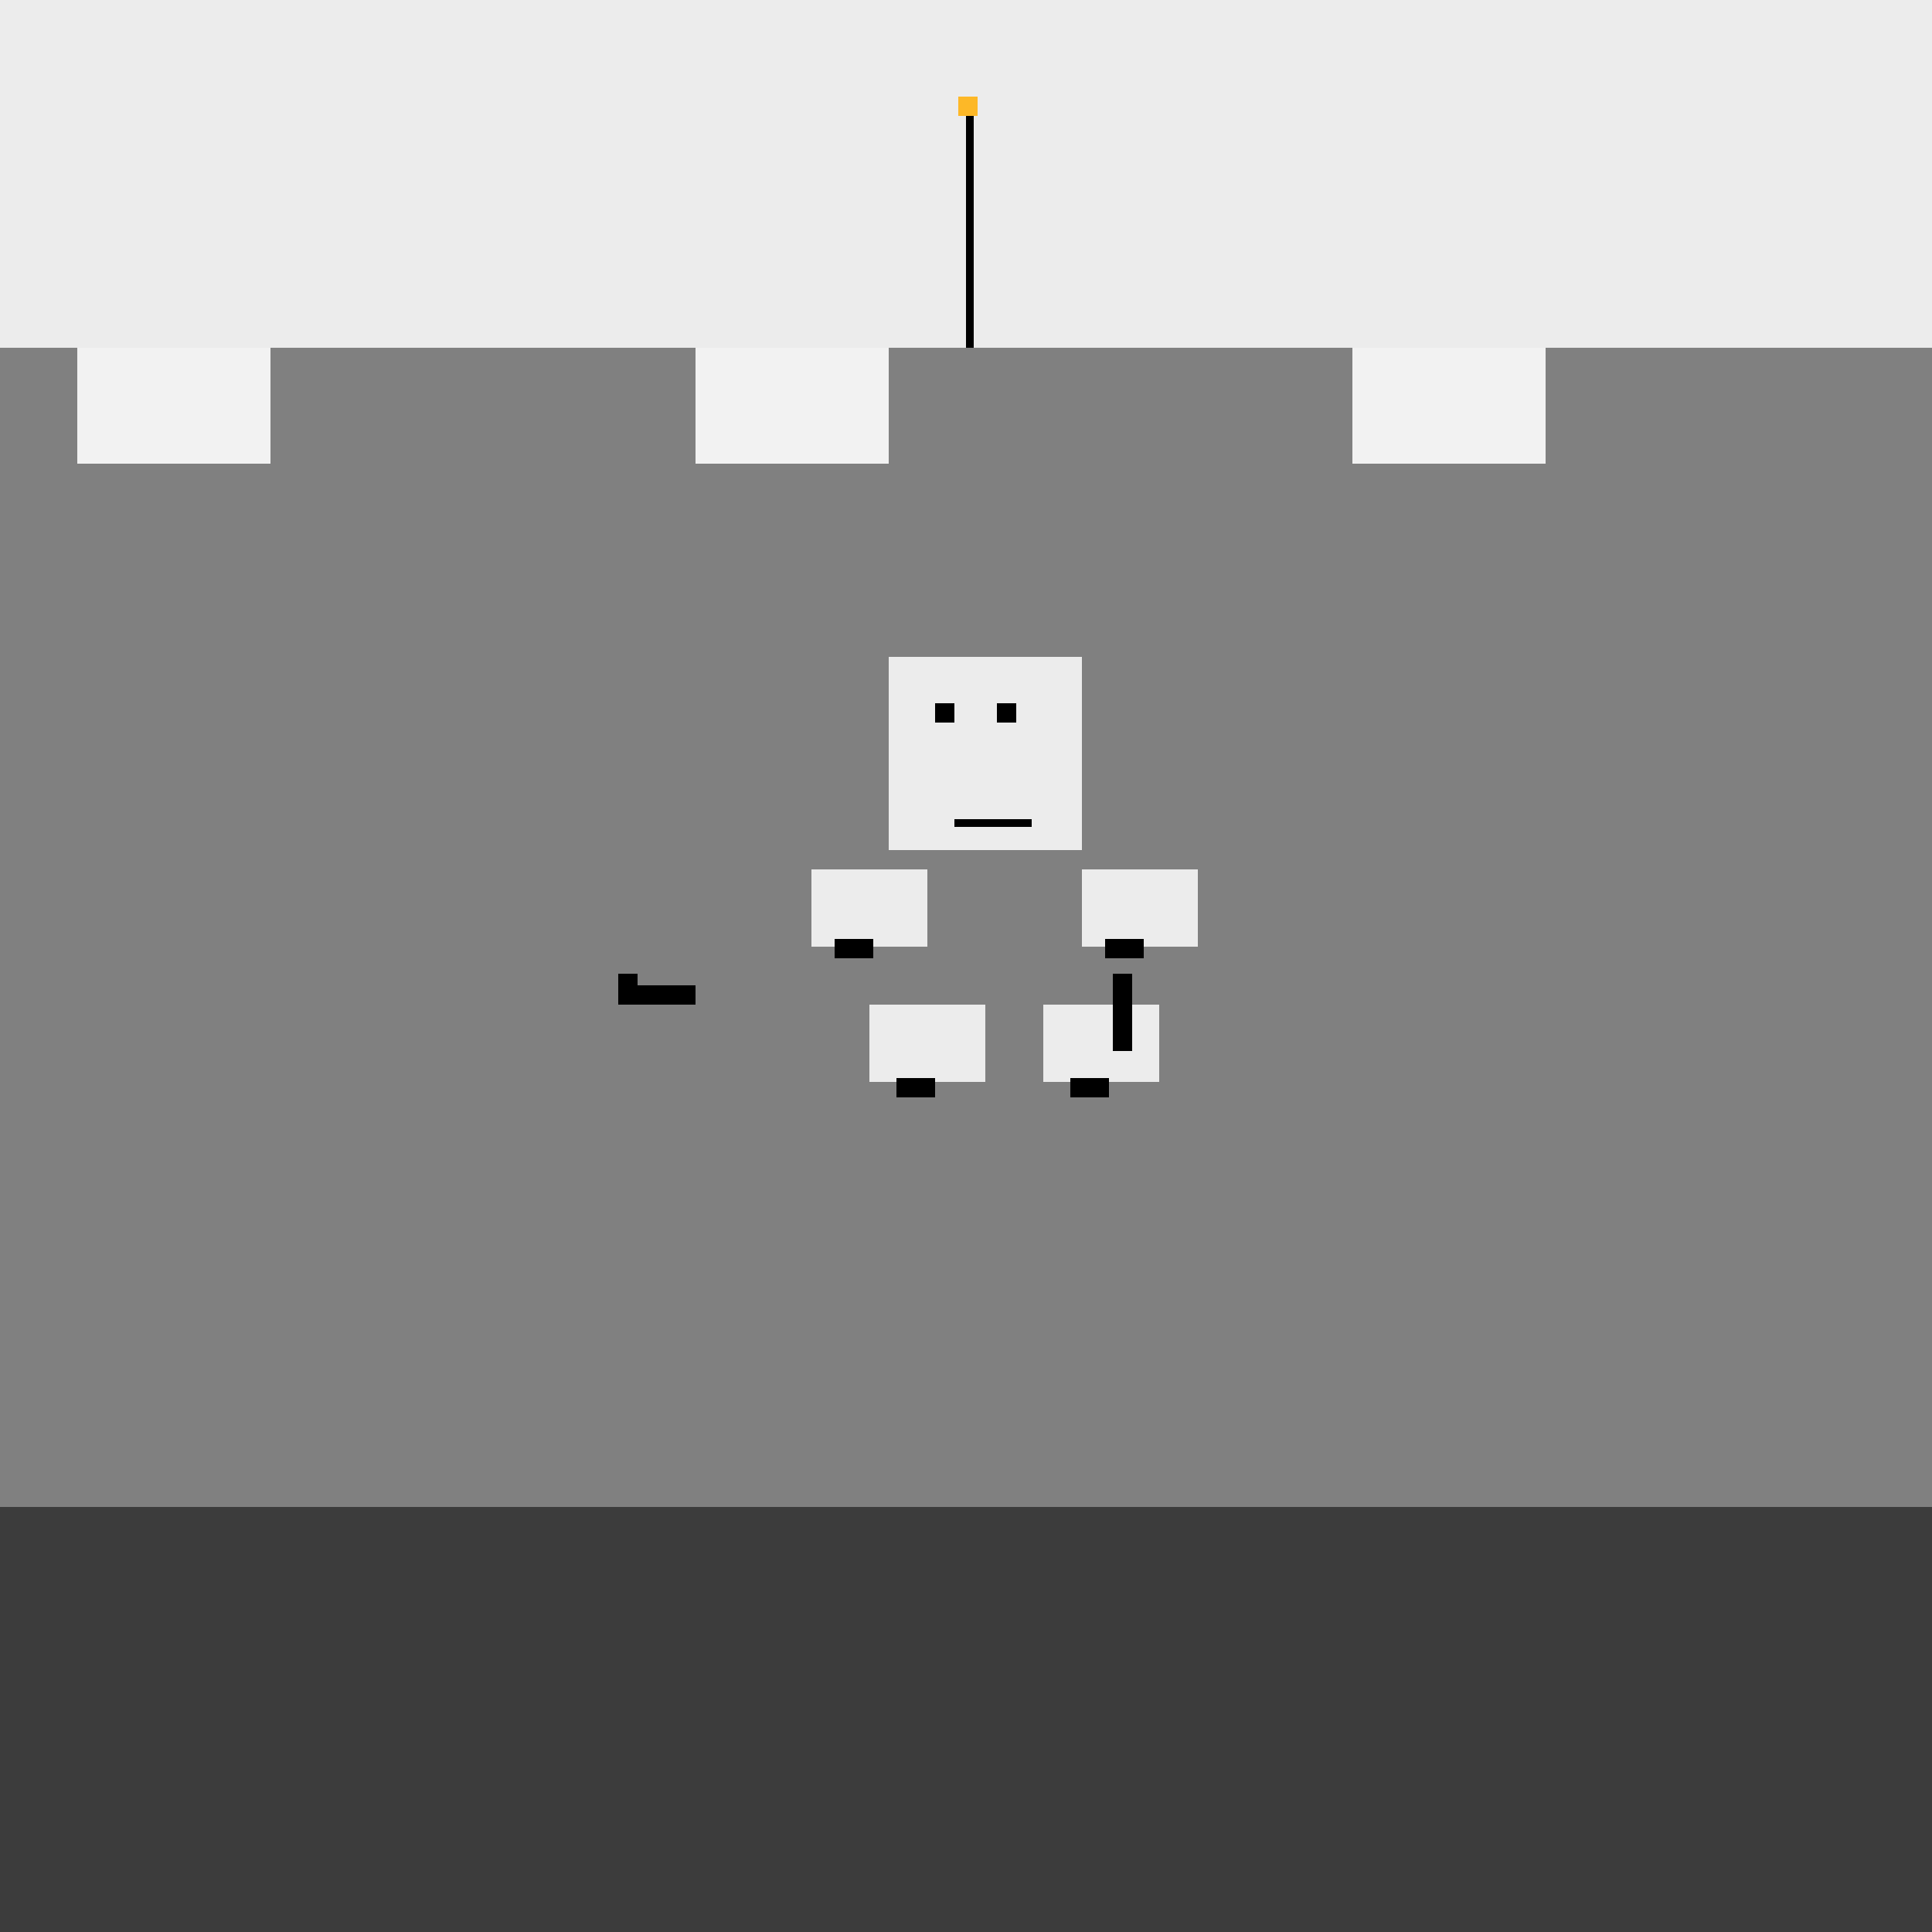 <!--

Generated by DrawGPT.
Free, open source, AI generated images in SVG, PNG, and HTML Canvas format.
https://drawgpt.ai

Created: 2023-09-26T01:16:51.421Z
Link: https://drawgpt.ai/prompt/10459/

-->
<svg xmlns="http://www.w3.org/2000/svg" xmlns:xlink="http://www.w3.org/1999/xlink" width="500" height="500"><rect width="100%" height="100%" fill="#808080" stroke="none"/><defs/><g><rect fill="#3c3c3c" stroke="none" x="0" y="390" width="512" height="122"/><rect fill="#ececec" stroke="none" x="230" y="170" width="50" height="50"/><rect fill="#000000" stroke="none" x="242" y="182" width="5" height="5"/><rect fill="#000000" stroke="none" x="258" y="182" width="5" height="5"/><rect fill="#000000" stroke="none" x="247" y="212" width="20" height="2"/><rect fill="#ececec" stroke="none" x="210" y="225" width="30" height="20"/><rect fill="#ececec" stroke="none" x="280" y="225" width="30" height="20"/><rect fill="#000000" stroke="none" x="216" y="243" width="10" height="5"/><rect fill="#000000" stroke="none" x="286" y="243" width="10" height="5"/><rect fill="#ececec" stroke="none" x="225" y="260" width="30" height="20"/><rect fill="#ececec" stroke="none" x="270" y="260" width="30" height="20"/><rect fill="#000000" stroke="none" x="232" y="279" width="10" height="5"/><rect fill="#000000" stroke="none" x="277" y="279" width="10" height="5"/><rect fill="#000000" stroke="none" x="160" y="255" width="20" height="5"/><rect fill="#000000" stroke="none" x="160" y="252" width="5" height="5"/><rect fill="#000000" stroke="none" x="288" y="252" width="5" height="20"/><rect fill="#f2f2f2" stroke="none" x="20" y="90" width="50" height="30"/><rect fill="#f2f2f2" stroke="none" x="180" y="90" width="50" height="30"/><rect fill="#f2f2f2" stroke="none" x="350" y="90" width="50" height="30"/><rect fill="#fdb827" stroke="none" x="470" y="20" width="30" height="30"/><rect fill="#ececec" stroke="none" x="0" y="0" width="512" height="90"/><rect fill="#000000" stroke="none" x="250" y="30" width="2" height="60"/><rect fill="#fdb827" stroke="none" x="248" y="25" width="5" height="5"/></g></svg>